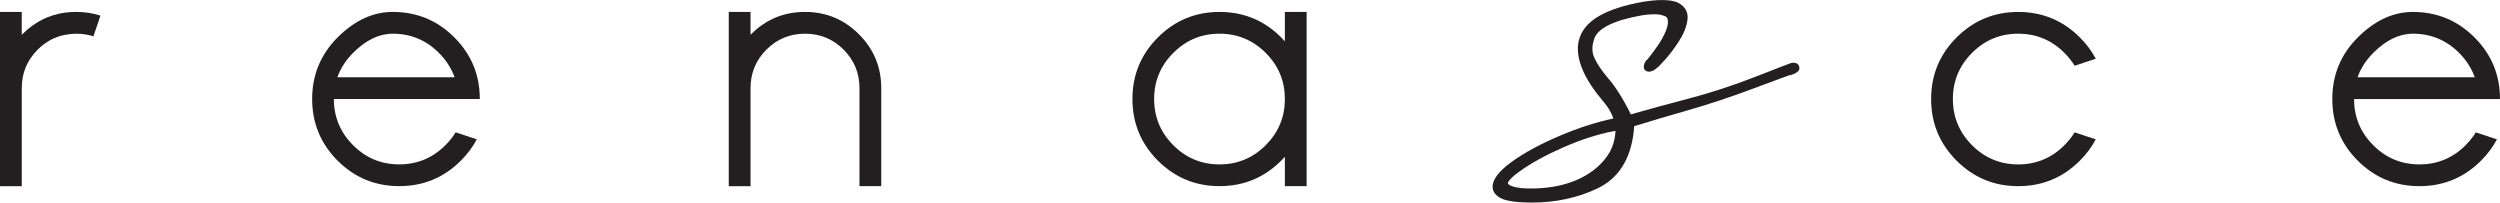<?xml version="1.0" encoding="UTF-8"?>
<svg id="Layer_1" data-name="Layer 1" xmlns="http://www.w3.org/2000/svg" width="857.62" height="69.47" viewBox="0 0 857.62 69.47">
  <defs>
    <style>
      .cls-1 {
        fill: #231f20;
        stroke-width: 0px;
      }
    </style>
  </defs>
  <path class="cls-1" d="m22.41,4.32c-5.63.75-10.53,3.21-14.72,7.4l-.23.23v-7.85H0v59.78h7.47V30.17c0-5.13,1.82-9.51,5.46-13.15,2.74-2.74,5.9-4.43,9.49-5.08,1.2-.25,2.44-.37,3.74-.37,2.09,0,4.06.3,5.9.89l2.39-7.1c-2.59-.85-5.35-1.27-8.29-1.27-1.3,0-2.54.08-3.74.23Z"/>
  <path class="cls-1" d="m155.87,12.83c-5.83-5.83-12.88-8.74-21.15-8.74-6.77,0-13.07,2.92-18.9,8.74-5.83,5.83-8.74,12.88-8.74,21.14s2.92,15.32,8.74,21.14c5.83,5.83,12.87,8.74,21.14,8.74s15.32-2.92,21.14-8.74c2.24-2.24,4.06-4.68,5.46-7.32l-7.25-2.39c-.95,1.55-2.12,3.02-3.51,4.41-4.38,4.38-9.66,6.58-15.84,6.58s-11.46-2.19-15.84-6.58c-4.38-4.39-6.58-9.66-6.58-15.84h50.06c0-8.27-2.91-15.32-8.74-21.14Zm-34.75,5.31c4.38-4.39,8.92-6.58,13.6-6.58,6.18,0,11.46,2.19,15.84,6.58,2.49,2.49,4.28,5.28,5.38,8.37h-40.2c1.09-3.09,2.89-5.88,5.38-8.37Z"/>
  <path class="cls-1" d="m276.16,4.09c-7.23,0-13.38,2.54-18.46,7.62l-.23.23v-7.85h-7.47v59.78h7.47V30.24c0-5.18,1.82-9.59,5.46-13.23,3.64-3.63,8.04-5.45,13.23-5.45s9.59,1.82,13.22,5.45c3.64,3.64,5.46,8.04,5.46,13.23v33.62h7.47V30.24c0-7.22-2.55-13.39-7.66-18.49-5.11-5.11-11.27-7.66-18.49-7.66Z"/>
  <path class="cls-1" d="m440.77,14.18c-.4-.45-.82-.9-1.27-1.35-5.83-5.83-12.88-8.74-21.14-8.74s-15.32,2.92-21.14,8.74c-5.83,5.83-8.74,12.88-8.74,21.14s2.92,15.32,8.74,21.14c5.83,5.83,12.87,8.74,21.14,8.74s15.32-2.92,21.14-8.74c.45-.45.87-.89,1.27-1.34v10.09h7.47V4.09h-7.47v10.09Zm0,20.02c-.05,6.08-2.24,11.28-6.58,15.62-4.38,4.38-9.66,6.58-15.84,6.58s-11.46-2.19-15.84-6.58c-4.38-4.39-6.58-9.66-6.58-15.84s2.19-11.46,6.58-15.84c4.39-4.39,9.66-6.58,15.84-6.58s11.46,2.19,15.84,6.58c4.34,4.33,6.53,9.54,6.58,15.61v.45Z"/>
  <path class="cls-1" d="m615.71,21.55c-.31-.04-.65-.04-1.16.03-.16.04-.44.1-12.27,4.72-7.74,3.03-15.5,5.56-23.06,7.55-7.24,1.89-13.89,3.7-19.76,5.38-2.67-5.42-5.42-9.74-8.16-12.82-1.86-2.2-3.28-4.33-4.25-6.37-.68-1.29-.91-2.72-.71-4.39.07-.57.21-1.19.44-1.91.91-3.85,6.5-6.71,16.57-8.5,2.43-.34,4.38-.43,5.8-.26.49.06,1.18.26,2.08.6.38.14.84.46.95,1.59.02.3.01.63-.03.98-.11.89-.46,2.01-1.06,3.33-.62,1.36-1.45,2.79-2.46,4.25-1.05,1.5-1.98,2.77-2.79,3.79-.37.47-.65.82-.85,1.06l-.15-.02-.39.59c-.28.42-.44.87-.5,1.33l-.05.39c-.06.56.2,1.27,1.12,1.61l.47.09c.42.06.86-.03,1.41-.25.43-.18.85-.45,1.25-.82.41-.24,1.12-.87,2.93-2.88,1.55-1.72,3.14-3.82,4.74-6.24,1.65-2.51,2.67-4.95,3.03-7.31l.05-.43c.29-2.41-.76-4.34-3.05-5.61-.88-.44-1.97-.74-3.25-.89-2.19-.27-5.12-.12-8.75.44-13.27,2.34-20.52,6.64-22.17,13.12-.14.49-.24.98-.3,1.47-.67,5.58,2.29,12.25,8.79,19.82,1.55,1.85,2.66,3.74,3.3,5.66-5.62,1.17-11.73,3.13-18.15,5.83-6.72,2.82-12.36,5.87-16.74,9.05-2.63,1.87-4.45,3.65-5.55,5.44-.54.91-.86,1.74-.95,2.55-.17,1.39.32,2.61,1.34,3.48,1.11,1.11,3.13,1.83,6.16,2.19.75.09,1.62.15,2.58.19,1.17.07,2.33.1,3.48.1,8.06,0,15.54-1.61,22.26-4.8,7.19-3.38,11.4-9.87,12.52-19.28.08-.66.14-1.37.19-2.12,5.95-1.83,12.22-3.69,18.68-5.53,6.79-1.94,14.2-4.4,22.03-7.32,10.2-3.81,11.78-4.36,11.92-4.4l.33-.13c.28-.05.62-.13,1-.24.55-.15,1.06-.37,1.49-.64.53-.32.84-.58,1.04-.88l.17-.48c.1-.78-.21-1.47-.83-1.89l-.71-.21Zm-62.51,23.53c.26-.03.57-.08,1-.17-.01.25-.03.49-.06.72l-.11.98c-.23,1.88-.83,3.74-1.78,5.51-1.14,2.01-2.74,3.89-4.73,5.58-5.79,4.81-13.81,7.18-23.77,6.95-.77-.02-1.46-.07-2.08-.14-2.98-.36-3.85-.97-4.14-1.27-.27-.24-.25-.37-.25-.43,0-.08.05-.25.15-.46.64-.97,1.88-2.12,3.68-3.42,4.01-2.9,9.1-5.71,15.11-8.35,6-2.64,11.74-4.49,16.97-5.51Zm11.82-22.09h0s0,0,0,0h0Z"/>
  <path class="cls-1" d="m692.35,11.56c6.17,0,11.46,2.19,15.84,6.58,1.39,1.39,2.57,2.86,3.51,4.41l7.25-2.39c-1.39-2.64-3.21-5.08-5.46-7.32-5.83-5.83-12.88-8.74-21.14-8.74s-15.32,2.92-21.14,8.74-8.74,12.88-8.74,21.14,2.92,15.32,8.74,21.14c5.83,5.83,12.87,8.74,21.14,8.74s15.32-2.92,21.14-8.74c2.24-2.24,4.06-4.68,5.46-7.32l-7.25-2.39c-.95,1.55-2.12,3.02-3.51,4.41-4.38,4.38-9.66,6.58-15.84,6.58s-11.46-2.19-15.84-6.58c-4.38-4.39-6.58-9.66-6.58-15.84s2.19-11.46,6.58-15.84c4.38-4.39,9.66-6.58,15.84-6.58Z"/>
  <path class="cls-1" d="m845.82,49.82c-4.38,4.38-9.66,6.58-15.84,6.58s-11.46-2.19-15.84-6.58c-4.38-4.39-6.58-9.66-6.58-15.84h50.06c0-8.27-2.91-15.32-8.74-21.14-5.83-5.83-12.88-8.74-21.15-8.74-6.77,0-13.07,2.92-18.9,8.74-5.83,5.83-8.74,12.88-8.74,21.14s2.92,15.32,8.74,21.14c5.83,5.83,12.87,8.74,21.14,8.74s15.32-2.92,21.14-8.74c2.24-2.24,4.06-4.68,5.46-7.32l-7.25-2.39c-.95,1.55-2.12,3.02-3.51,4.41Zm-31.68-31.68c4.38-4.39,8.92-6.58,13.6-6.58,6.18,0,11.46,2.19,15.84,6.58,2.49,2.49,4.28,5.28,5.38,8.37h-40.2c1.09-3.09,2.89-5.88,5.38-8.37Z"/>
</svg>